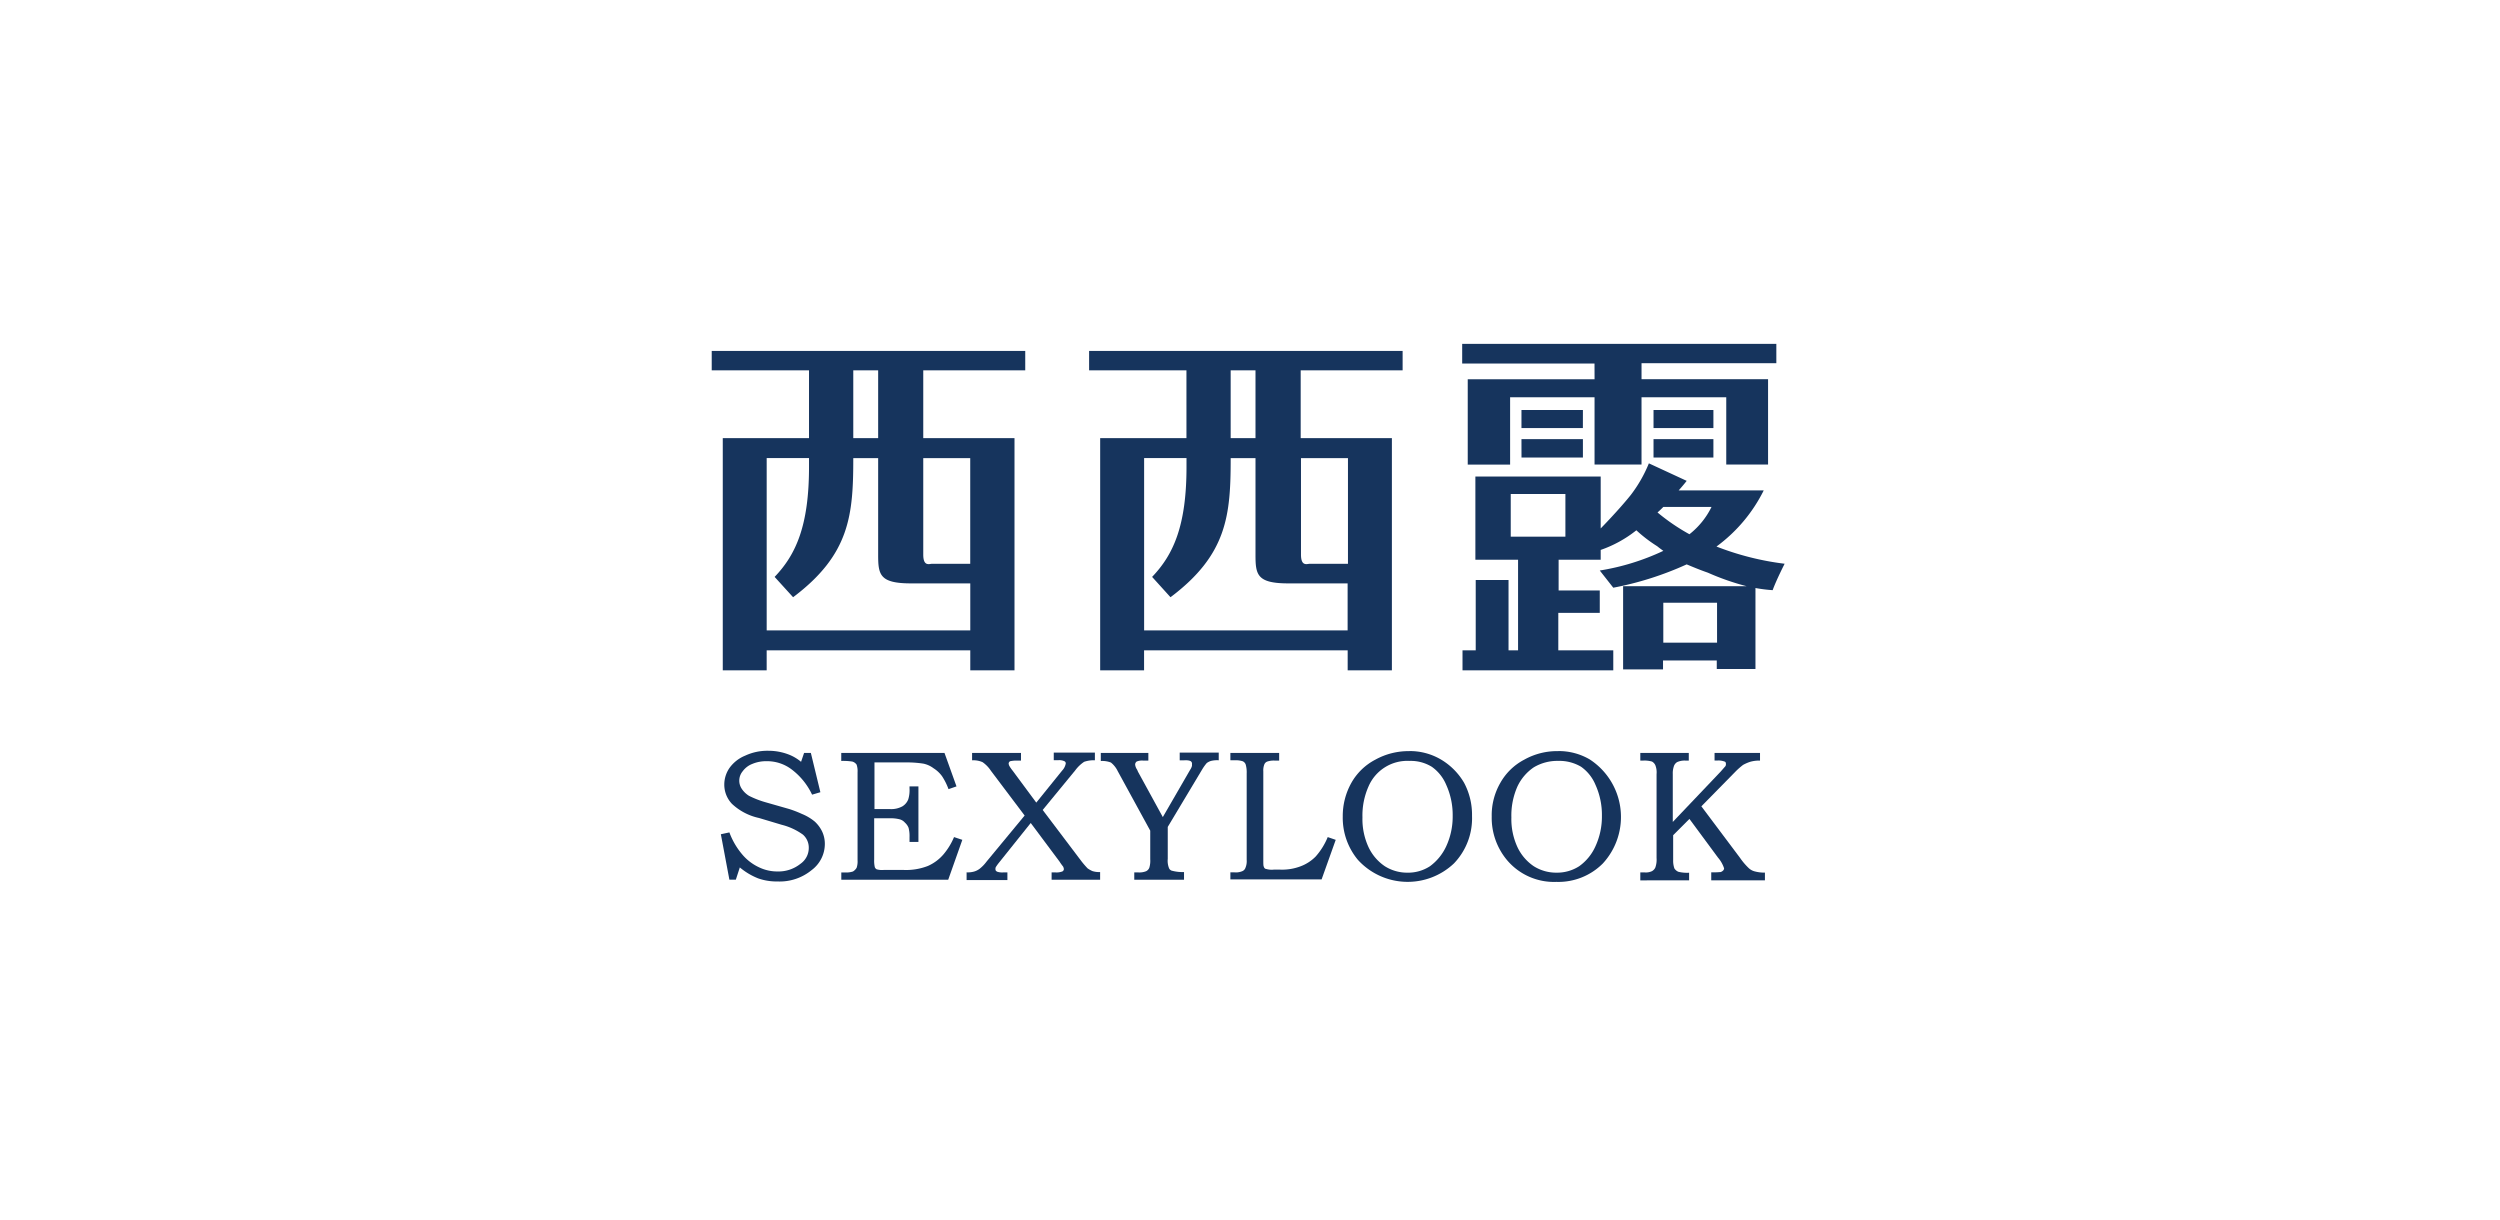 <svg xmlns="http://www.w3.org/2000/svg" width="205" height="100" viewBox="0 0 205 100"><g transform="translate(-972 -513)"><rect width="205" height="100" transform="translate(972 513)" fill="none"/><g transform="translate(1014.281 533.509)"><g transform="translate(16.839 41.05)"><path d="M23.2,21.115h.554l.781,3.223-.68.2a5.543,5.543,0,0,0-1.738-2.115,3.336,3.336,0,0,0-1.989-.629,2.918,2.918,0,0,0-1.183.226,1.761,1.761,0,0,0-.781.6,1.2,1.2,0,0,0-.078,1.436,1.913,1.913,0,0,0,.6.579,7.619,7.619,0,0,0,1.36.528l1.939.554a9.069,9.069,0,0,1,1.032.4,4.035,4.035,0,0,1,1.058.629,2.71,2.71,0,0,1,.6.806,2.381,2.381,0,0,1,.226,1.032,2.682,2.682,0,0,1-1.083,2.141,4.121,4.121,0,0,1-2.795.931,4.56,4.56,0,0,1-1.586-.252,5.453,5.453,0,0,1-1.508-.9l-.327,1.007h-.528l-.7-3.727.7-.151A5.979,5.979,0,0,0,18.094,29.4a4,4,0,0,0,1.385,1.083,3.446,3.446,0,0,0,1.561.353,2.877,2.877,0,0,0,1.863-.629,1.579,1.579,0,0,0,.68-1.284,1.415,1.415,0,0,0-.479-1.108,5.1,5.1,0,0,0-1.738-.806L19.5,26.45a4.676,4.676,0,0,1-2.215-1.158,2.284,2.284,0,0,1-.629-1.611,2.4,2.4,0,0,1,.428-1.335,2.952,2.952,0,0,1,1.284-1.007,4.312,4.312,0,0,1,1.888-.4,4.628,4.628,0,0,1,1.662.3,3.582,3.582,0,0,1,1.033.607Z" transform="translate(-16.384 -20.935)" fill="#16345d"/><path d="M20.325,21.01h8.436l.985,2.745-.655.226a5.123,5.123,0,0,0-.528-1.058,2.513,2.513,0,0,0-.7-.655,2.076,2.076,0,0,0-.831-.378,8.685,8.685,0,0,0-1.483-.1H23.02v3.825h1.262a1.9,1.9,0,0,0,1.032-.226,1.171,1.171,0,0,0,.479-.579,2.61,2.61,0,0,0,.1-.906v-.151h.731v4.557h-.73v-.4a2.654,2.654,0,0,0-.078-.756,1.12,1.12,0,0,0-.3-.428.859.859,0,0,0-.454-.277,2.949,2.949,0,0,0-.806-.078h-1.26v3.378a2.373,2.373,0,0,0,.051.629.339.339,0,0,0,.151.176,1.579,1.579,0,0,0,.6.051h1.561a4.918,4.918,0,0,0,2.042-.326,3.577,3.577,0,0,0,1.284-.957,5.465,5.465,0,0,0,.859-1.41l.68.226-1.158,3.273H20.3v-.6h.3a1.71,1.71,0,0,0,.655-.078.868.868,0,0,0,.3-.3,1.639,1.639,0,0,0,.078-.629V22.6a1.639,1.639,0,0,0-.078-.629.642.642,0,0,0-.353-.252,4.935,4.935,0,0,0-.906-.051V21.01Z" transform="translate(-10.433 -20.83)" fill="#16345d"/><path d="M24.859,21.025H28.84v.629h-.307a2.483,2.483,0,0,0-.579.051.224.224,0,0,0-.126.2.64.64,0,0,0,.051.176,2.834,2.834,0,0,0,.277.4L30.094,25.1l2.116-2.621a1.141,1.141,0,0,0,.3-.579.189.189,0,0,0-.126-.2.962.962,0,0,0-.479-.078h-.378V21H34.9v.629a2.415,2.415,0,0,0-.881.126,2.909,2.909,0,0,0-.73.7l-2.669,3.248L33.8,29.911a7.514,7.514,0,0,0,.5.579,2.25,2.25,0,0,0,.4.226,1.826,1.826,0,0,0,.629.078v.629H31.351v-.6h.3a1.34,1.34,0,0,0,.579-.078.224.224,0,0,0,.126-.2.641.641,0,0,0-.049-.173c0-.025-.126-.151-.3-.428l-2.367-3.173L27.024,30.04a3.785,3.785,0,0,0-.252.353.373.373,0,0,0-.025.176c0,.1.051.151.151.2a1.27,1.27,0,0,0,.528.051h.3v.629H24.38v-.63a1.9,1.9,0,0,0,.655-.078,1.4,1.4,0,0,0,.428-.226,3.108,3.108,0,0,0,.554-.579L29.14,26.16l-2.771-3.677a2.581,2.581,0,0,0-.68-.7,1.858,1.858,0,0,0-.859-.151v-.6Z" transform="translate(-4.239 -20.845)" fill="#16345d"/><path d="M28.75,21.025h3.9v.629h-.429a1.142,1.142,0,0,0-.528.078.312.312,0,0,0-.126.252.893.893,0,0,0,.151.4,1.227,1.227,0,0,1,.078.176l2.04,3.727,2.241-3.877a1.01,1.01,0,0,0,.151-.327v-.151a.212.212,0,0,0-.051-.176c-.025-.051-.1-.078-.176-.1a1.354,1.354,0,0,0-.4-.025h-.38V21h3.2v.629a2.084,2.084,0,0,0-.629.051,1.153,1.153,0,0,0-.353.176,3.747,3.747,0,0,0-.378.528l-2.82,4.709v2.618a1.639,1.639,0,0,0,.1.756.363.363,0,0,0,.277.226,3.309,3.309,0,0,0,.957.1v.629H31.495v-.6h.3a1.468,1.468,0,0,0,.68-.1.546.546,0,0,0,.252-.277,1.952,1.952,0,0,0,.078-.7V27.4l-2.669-4.885a2.013,2.013,0,0,0-.554-.7,1.939,1.939,0,0,0-.831-.126Z" transform="translate(2.395 -20.845)" fill="#16345d"/><path d="M32.97,21.01h4v.629H36.6a1.661,1.661,0,0,0-.6.078.415.415,0,0,0-.252.252,1.357,1.357,0,0,0-.078.554v7.252c0,.327,0,.528.051.579a.216.216,0,0,0,.2.176,1.579,1.579,0,0,0,.6.051h.554a4.264,4.264,0,0,0,1.662-.277,3.386,3.386,0,0,0,1.234-.806,5.572,5.572,0,0,0,.982-1.586l.655.226-1.158,3.245H32.97v-.579H33.3a1.347,1.347,0,0,0,.655-.1.461.461,0,0,0,.252-.277,1.413,1.413,0,0,0,.1-.655V22.7a2.342,2.342,0,0,0-.078-.73.457.457,0,0,0-.252-.277,1.874,1.874,0,0,0-.68-.078H32.97Z" transform="translate(8.801 -20.83)" fill="#16345d"/><path d="M42.093,20.95a5.023,5.023,0,0,1,2.568.68,5.358,5.358,0,0,1,1.913,1.913,5.571,5.571,0,0,1,.655,2.72,5.337,5.337,0,0,1-1.483,3.9,5.517,5.517,0,0,1-7.881-.3,5.4,5.4,0,0,1-1.236-3.551,5.562,5.562,0,0,1,.7-2.745A4.8,4.8,0,0,1,39.3,21.655a5.621,5.621,0,0,1,2.8-.7Zm0,.806a3.461,3.461,0,0,0-3.349,2.09,5.865,5.865,0,0,0-.5,2.543,5.479,5.479,0,0,0,.5,2.443,3.881,3.881,0,0,0,1.335,1.561,3.418,3.418,0,0,0,1.863.528,3.279,3.279,0,0,0,1.838-.528,4.226,4.226,0,0,0,1.335-1.639,5.822,5.822,0,0,0,.528-2.493,5.97,5.97,0,0,0-.529-2.539,3.417,3.417,0,0,0-1.183-1.483,3.279,3.279,0,0,0-1.838-.482Z" transform="translate(14.357 -20.921)" fill="#16345d"/><path d="M46.943,20.95a5.023,5.023,0,0,1,2.568.68,5.629,5.629,0,0,1,1.083,8.536,5.142,5.142,0,0,1-3.8,1.511,5.034,5.034,0,0,1-4.079-1.813,5.4,5.4,0,0,1-1.233-3.551,5.308,5.308,0,0,1,.7-2.745,4.8,4.8,0,0,1,1.967-1.913,5.491,5.491,0,0,1,2.794-.7Zm0,.806a3.756,3.756,0,0,0-2.014.528,3.9,3.9,0,0,0-1.335,1.561,5.865,5.865,0,0,0-.5,2.543,5.478,5.478,0,0,0,.5,2.443,3.881,3.881,0,0,0,1.335,1.561,3.442,3.442,0,0,0,1.888.528,3.334,3.334,0,0,0,1.838-.528,4.016,4.016,0,0,0,1.335-1.639,5.822,5.822,0,0,0,.528-2.493,5.97,5.97,0,0,0-.528-2.543,3.417,3.417,0,0,0-1.183-1.483,3.482,3.482,0,0,0-1.864-.479Z" transform="translate(21.719 -20.921)" fill="#16345d"/><path d="M46.31,21.01h4v.629h-.277a1.475,1.475,0,0,0-.68.126.625.625,0,0,0-.277.378,1.756,1.756,0,0,0-.078.6v3.928l3.928-4.13c.2-.226.327-.378.378-.428a.3.3,0,0,0,.051-.2c0-.1-.025-.176-.126-.2a1.42,1.42,0,0,0-.579-.078h-.226V21.01h3.727v.629a2.718,2.718,0,0,0-.806.1,3.279,3.279,0,0,0-.579.252,5.565,5.565,0,0,0-.629.554l-2.795,2.845,3.173,4.23a5.4,5.4,0,0,0,.68.806,1.121,1.121,0,0,0,.528.3,3.065,3.065,0,0,0,.831.1v.632H52.152v-.655H52.4c.3,0,.479-.025.528-.025a.546.546,0,0,0,.2-.126.272.272,0,0,0,.078-.176,2.541,2.541,0,0,0-.5-.881l-2.342-3.173-1.335,1.335V29.8a1.914,1.914,0,0,0,.1.68.717.717,0,0,0,.327.277,2.985,2.985,0,0,0,.881.078v.626H46.335v-.655h.327a1.171,1.171,0,0,0,.629-.1.651.651,0,0,0,.277-.3,1.924,1.924,0,0,0,.1-.781V22.748a1.583,1.583,0,0,0-.1-.73.651.651,0,0,0-.277-.3,2.231,2.231,0,0,0-.73-.078h-.226V21.01Z" transform="translate(29.05 -20.83)" fill="#16345d"/></g><path d="M16.08,9.856h7.978V15.42H16.986V34.456h3.6V32.817H37.282v1.639h3.626V15.42H33.426V9.856h8.363V8.269H16.08Zm17.346,7.2h3.852v8.665H34.156c-.226,0-.73.252-.73-.756Zm-5.738-7.2h2.04V15.42h-2.04Zm0,7.2h2.04v7.906c0,1.639.1,2.367,2.694,2.367h4.86v3.852H20.587V17.053h3.471v.73c0,4.835-1.083,7.2-2.82,9.014l1.515,1.666C27.411,24.963,27.688,21.715,27.688,17.057Zm19.338-7.2h7.982V15.42H47.933V34.456h3.6V32.817H68.228v1.639h3.626V15.42H64.375V9.856h8.359V8.269H47.026Zm17.374,7.2h3.852v8.665H65.13c-.226,0-.73.252-.73-.756Zm-5.766-7.2h2.036V15.42H58.634Zm0,7.2h2.036v7.906c0,1.639.1,2.367,2.694,2.367h4.86v3.852H51.537V17.053h3.475v.73c0,4.835-1.083,7.2-2.82,9.014L53.7,28.463c4.659-3.5,4.935-6.748,4.935-11.406Zm39.835,7.252a12.734,12.734,0,0,0,3.877-4.606H95.372c.428-.479.655-.781.655-.781l-3.1-1.436a11.146,11.146,0,0,1-1.483,2.593c-1.007,1.259-2.468,2.745-2.468,2.745V18.568H78.7v6.824h3.5v7.428h-.781V27.053H78.728v5.766H77.645v1.639H90.008V32.819H85.5V29.748h3.4V27.91H85.526V25.391h3.45v-.806A9.845,9.845,0,0,0,91.9,22.974a11.41,11.41,0,0,0,1.712,1.309c.151.126.327.252.5.378A19.354,19.354,0,0,1,88.9,26.273l1.108,1.41a26.334,26.334,0,0,0,6.018-1.913c.428.176,1.007.428,1.738.68a20.261,20.261,0,0,0,3.173,1.108H90.814V34.38h3.273v-.73h4.407v.7h3.173V27.708a11.9,11.9,0,0,0,1.41.176c.3-.831.982-2.166.982-2.166a23.036,23.036,0,0,1-5.59-1.411ZM86.081,23.5H81.6V20h4.482v3.5Zm10.173-.2a16.523,16.523,0,0,1-2.619-1.788c.176-.151.327-.3.479-.454h3.951a6.475,6.475,0,0,1-1.81,2.24Zm2.264,8.888H94.11V28.917h4.407Zm-10.045-21.6h-10.4v7h3.475V12.069h6.924v5.514h3.852V12.069h6.948v5.514H102.7v-7H92.325V9.276h11.054V7.69H77.618V9.3H88.469Zm4.835,6.421h4.91V15.5h-4.91Zm4.91-3.9h-4.91v1.483h4.91Zm-10.7,0H82.479v1.483h5.036Zm-5.036,3.9h5.036V15.5H82.479Z" transform="translate(0 0)" fill="#16345d"/></g></g></svg>